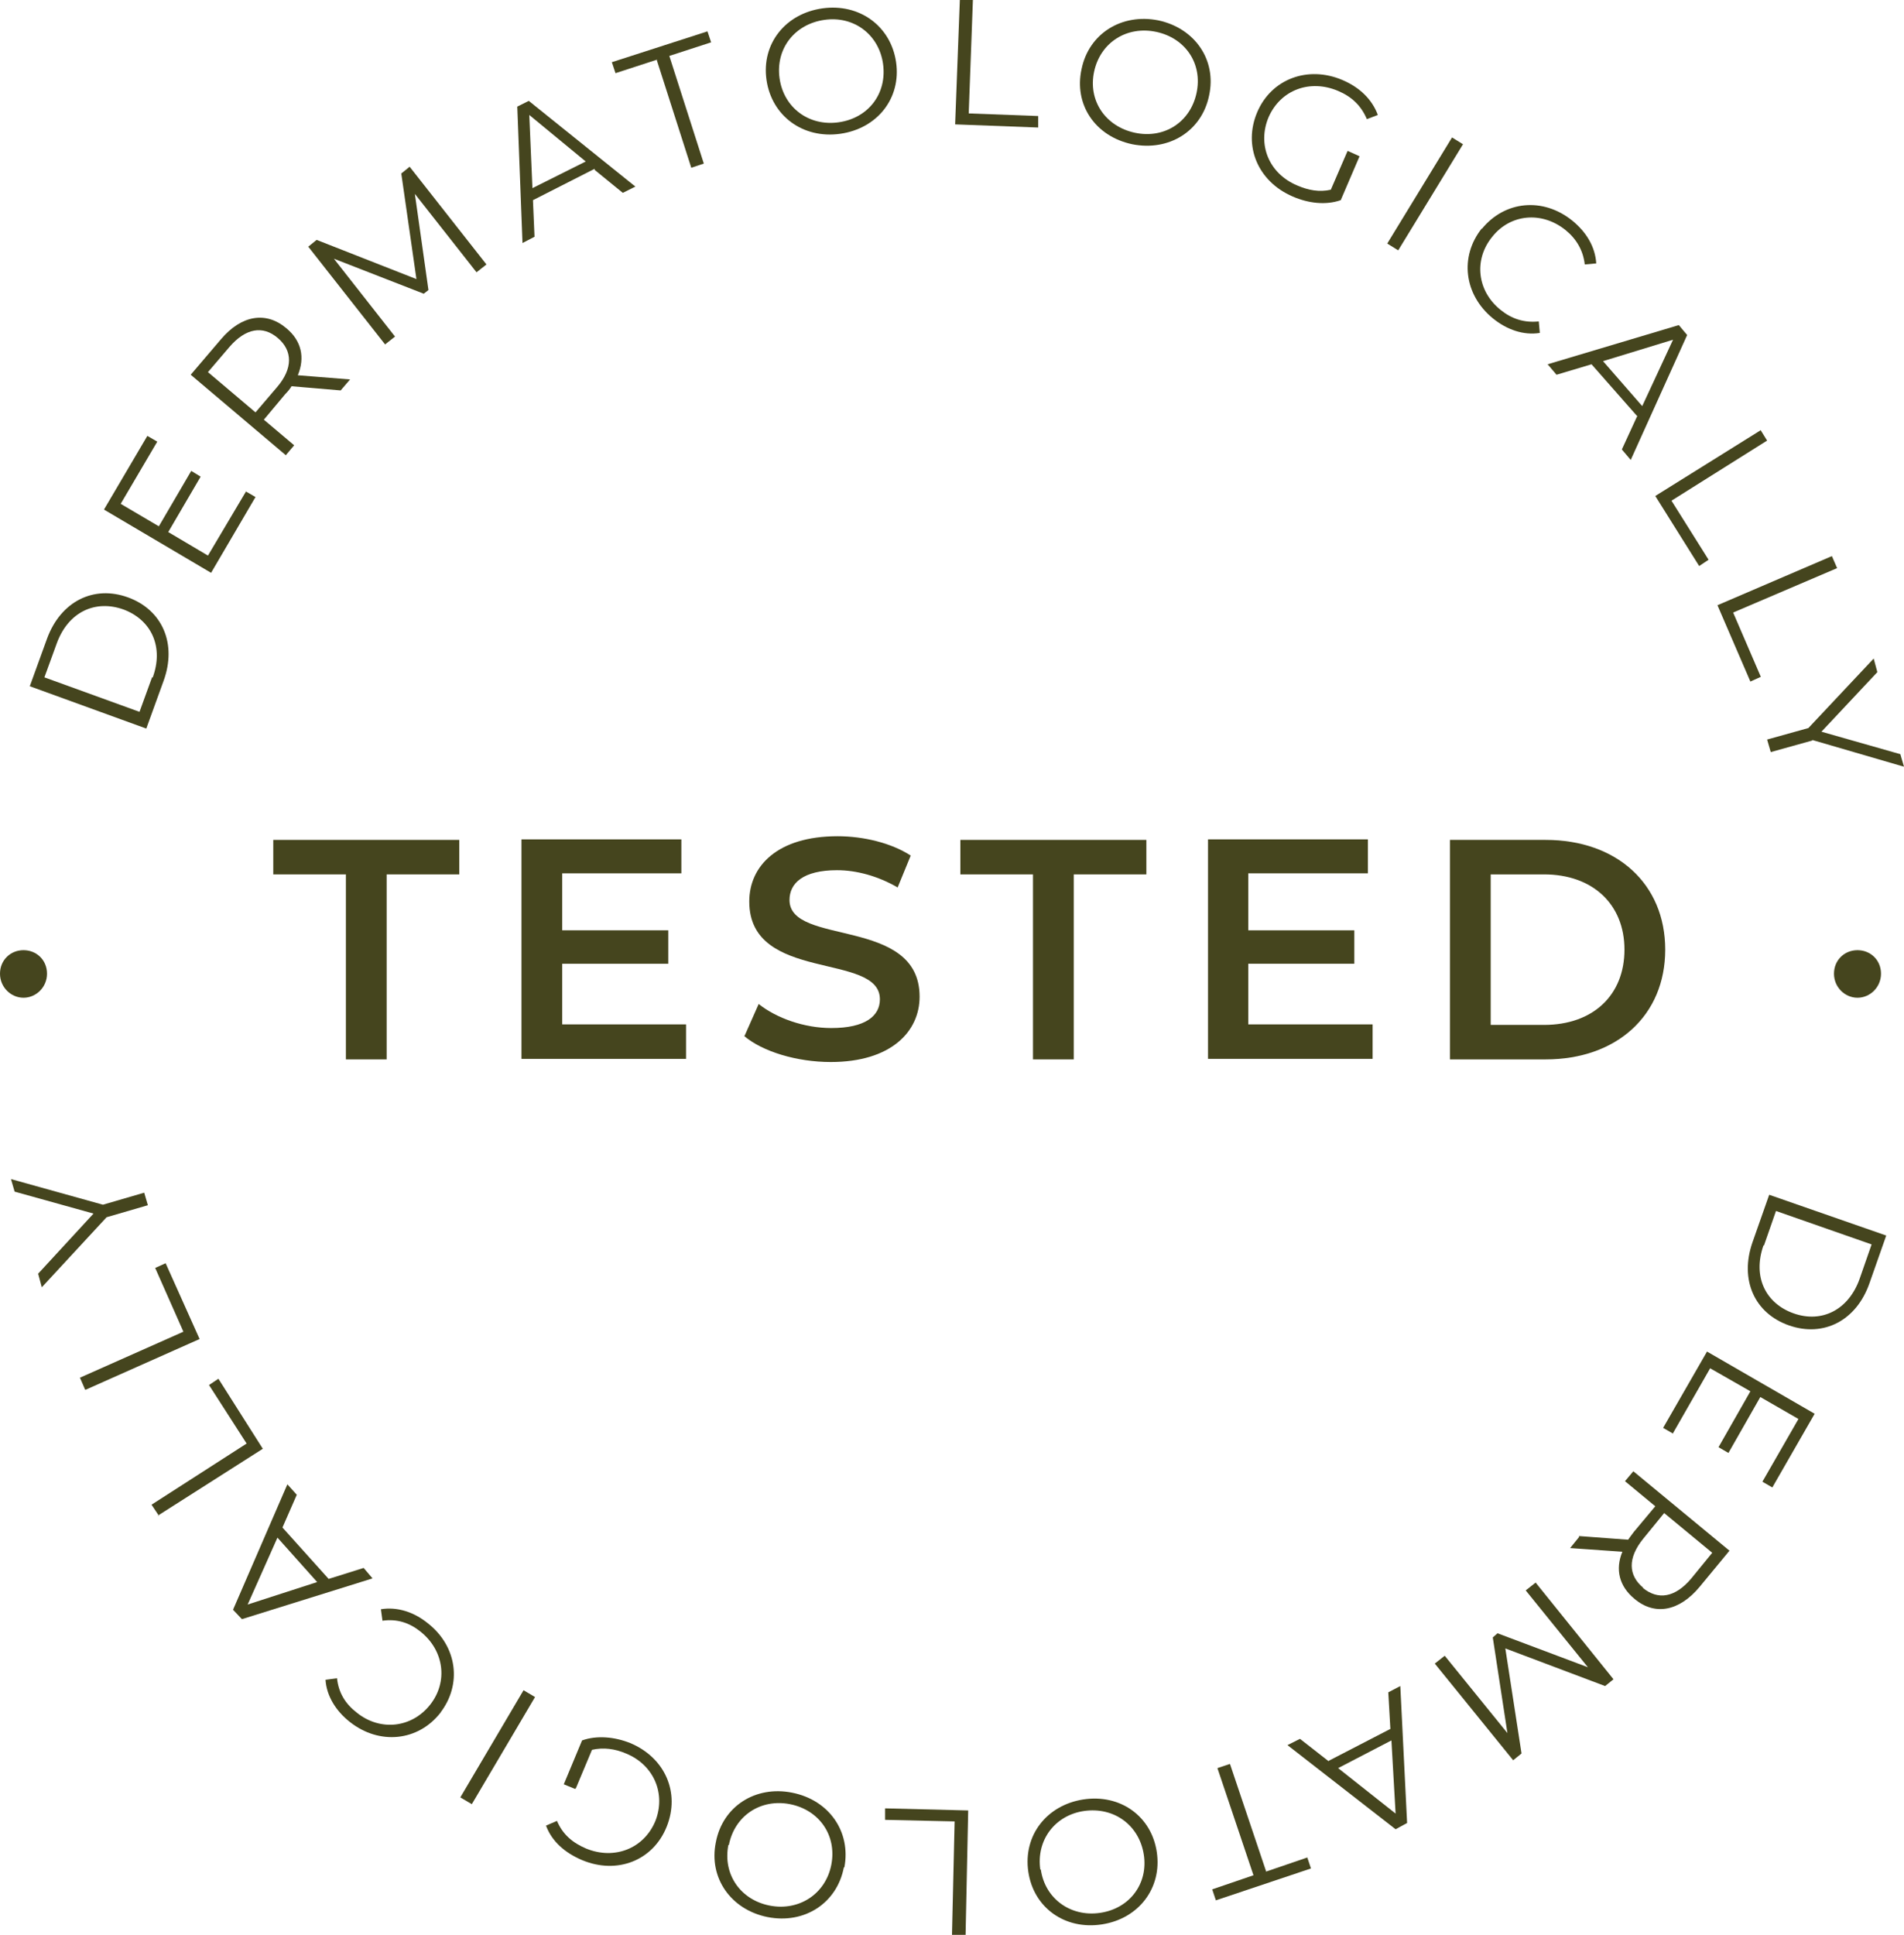 <?xml version="1.0" encoding="UTF-8"?><svg id="Lag_2" xmlns="http://www.w3.org/2000/svg" viewBox="0 0 36.44 37.02"><defs><style>.cls-1{fill:#45451e;}</style></defs><g id="Lag_2-2"><g id="Layer_1"><path class="cls-1" d="m.57,13.13l.33-.91c.26-.71.89-1.03,1.55-.79s.94.89.68,1.6l-.33.91s-2.23-.81-2.23-.81Zm2.35-.16c.22-.59-.02-1.11-.56-1.31-.54-.19-1.05.05-1.27.64l-.24.66,1.82.66.24-.66h.01Z"/><path class="cls-1" d="m4.7,9.4l.19.11-.85,1.45-2.05-1.21.83-1.41.19.11-.7,1.19.73.43.62-1.06.18.11-.62,1.06.76.45.73-1.23h0Z"/><path class="cls-1" d="m6.52,7.47l-.94-.08c-.03.05-.07.1-.12.15l-.41.49.58.49-.16.19-1.82-1.54.58-.68c.39-.46.86-.54,1.25-.21.29.24.36.56.22.9l1,.08s-.18.21-.18.21Zm-1.2-1c-.29-.25-.62-.19-.93.17l-.41.48.91.77.41-.48c.31-.36.3-.7.02-.94Z"/><path class="cls-1" d="m7.84,3.19l1.47,1.87-.19.15-1.18-1.5.26,1.84-.09.07-1.72-.67,1.17,1.49-.19.15-1.47-1.87.16-.13,1.91.75-.29-2.02s.16-.13.16-.13Z"/><path class="cls-1" d="m11.38,3.23l-1.18.6.03.7-.23.12-.1-2.61.22-.11,2.04,1.64-.24.12-.54-.44v-.02Zm-.17-.14l-1.08-.89.06,1.4,1.02-.51Z"/><path class="cls-1" d="m12.58,1.14l-.8.26-.07-.21,1.83-.59.07.21-.8.26.66,2.06-.24.08-.66-2.06h0Z"/><path class="cls-1" d="m14.67,1.53c-.1-.69.36-1.27,1.07-1.37s1.31.34,1.41,1.03c.1.69-.36,1.27-1.07,1.37-.71.1-1.31-.34-1.41-1.03Zm2.23-.31c-.08-.56-.56-.92-1.12-.84-.57.08-.94.55-.86,1.12.08.56.56.92,1.13.84s.93-.55.85-1.12Z"/><path class="cls-1" d="m18.37,0h.25l-.08,2.17,1.33.05v.22l-1.59-.06.09-2.38Z"/><path class="cls-1" d="m20.7,1.32c.14-.68.77-1.07,1.47-.93.7.15,1.12.76.97,1.44-.14.68-.77,1.07-1.47.93-.71-.15-1.12-.76-.97-1.44Zm2.2.46c.12-.56-.21-1.05-.77-1.17-.56-.12-1.07.2-1.19.76-.12.56.22,1.05.78,1.17.56.12,1.06-.2,1.18-.76Z"/><path class="cls-1" d="m25.8,2.89l.22.1-.36.84c-.29.1-.62.06-.92-.07-.67-.29-.95-.97-.68-1.61s.97-.9,1.63-.62c.33.14.57.37.68.67l-.21.08c-.11-.26-.29-.43-.55-.54-.54-.23-1.1-.02-1.33.5-.22.52,0,1.08.55,1.31.21.09.42.13.64.08l.32-.74h.01Z"/><path class="cls-1" d="m27.79,2.63l.21.13-1.24,2.03-.21-.13,1.24-2.03Z"/><path class="cls-1" d="m28.36,4.38c.44-.54,1.17-.61,1.73-.16.27.22.44.5.46.82l-.22.02c-.03-.27-.16-.49-.37-.66-.45-.36-1.05-.31-1.4.13-.36.44-.29,1.04.16,1.4.21.17.45.25.73.22l.02.22c-.31.05-.63-.06-.9-.28-.55-.45-.64-1.18-.21-1.72h0Z"/><path class="cls-1" d="m31.34,7.97l-.88-1-.67.2-.17-.2,2.51-.75.16.19-1.08,2.39-.17-.2.29-.63h0Zm.09-.2l.59-1.27-1.34.41s.75.86.75.86Z"/><path class="cls-1" d="m33.69,8.22l.13.21-1.83,1.15.71,1.13-.18.12-.84-1.34,2.02-1.26h0Z"/><path class="cls-1" d="m35.06,10.64l.1.23-1.99.85.53,1.23-.2.09-.63-1.46s2.19-.94,2.19-.94Z"/><path class="cls-1" d="m34.68,14.17l-.79.22-.07-.24.79-.22,1.25-1.33.07.26-1.07,1.14,1.51.43.07.24-1.75-.51h0Z"/><path class="cls-1" d="m36.1,23.64l-.32.91c-.25.72-.88,1.04-1.54.81-.66-.23-.95-.87-.7-1.59l.32-.91,2.24.78Zm-2.35.19c-.21.6.04,1.11.58,1.3.54.19,1.05-.07,1.26-.66l.23-.66-1.83-.64-.23.66h0Z"/><path class="cls-1" d="m32.02,27.43l-.19-.11.84-1.46,2.06,1.19-.81,1.41-.19-.11.69-1.2-.73-.42-.61,1.07-.19-.11.61-1.07-.77-.44-.71,1.24h0Z"/><path class="cls-1" d="m30.22,29.39l.94.07s.07-.1.11-.15l.41-.49-.58-.48.16-.19,1.84,1.52-.57.69c-.39.47-.86.56-1.25.23-.29-.24-.37-.56-.23-.9l-1-.07.17-.21v-.02Zm1.22.99c.29.24.62.19.93-.18l.4-.49-.92-.76-.4.49c-.3.37-.29.7,0,.94h-.01Z"/><path class="cls-1" d="m28.96,33.68l-1.5-1.85.19-.15,1.2,1.48-.28-1.83.09-.08,1.73.65-1.19-1.47.19-.15,1.49,1.85-.16.13-1.91-.72.31,2.01s-.16.13-.16.13Z"/><path class="cls-1" d="m25.43,33.69l1.18-.61-.04-.7.23-.12.13,2.62-.22.12-2.07-1.61.24-.12.55.43h0Zm.18.14l1.1.87-.08-1.4s-1.02.53-1.02.53Z"/><path class="cls-1" d="m24.23,35.81l.79-.27.07.21-1.82.61-.07-.21.79-.27-.69-2.05.24-.08.69,2.05h0Z"/><path class="cls-1" d="m22.14,35.44c.1.68-.34,1.27-1.05,1.38s-1.31-.32-1.41-1.01.35-1.27,1.05-1.38c.71-.11,1.31.32,1.41,1.01Zm-2.22.33c.08.56.57.91,1.13.83.57-.08.93-.56.84-1.12s-.57-.91-1.14-.83c-.56.08-.92.56-.84,1.12h.01Z"/><path class="cls-1" d="m18.47,37.02h-.25l.05-2.17-1.33-.03v-.22l1.59.04-.05,2.38h-.01Z"/><path class="cls-1" d="m16.15,35.73c-.13.68-.75,1.09-1.46.95-.7-.14-1.13-.75-.99-1.43.13-.69.76-1.09,1.46-.95.71.14,1.13.75,1,1.43h-.01Zm-2.21-.43c-.11.56.23,1.05.79,1.16.56.11,1.07-.22,1.18-.78s-.23-1.05-.79-1.16c-.56-.11-1.06.22-1.17.78h-.01Z"/><path class="cls-1" d="m11.01,34.23l-.22-.09.35-.84c.28-.1.62-.07.92.05.67.28.96.95.7,1.6s-.95.92-1.62.64c-.33-.14-.58-.36-.69-.66l.21-.09c.11.26.3.42.56.53.54.22,1.1,0,1.32-.52.21-.52-.02-1.08-.56-1.3-.21-.09-.43-.12-.65-.07l-.31.74h-.01Z"/><path class="cls-1" d="m9.03,34.52l-.22-.13,1.21-2.05.22.13-1.21,2.05Z"/><path class="cls-1" d="m8.43,32.77c-.43.55-1.17.62-1.73.18-.27-.21-.45-.5-.47-.81l.22-.03c.03.28.16.49.38.66.45.36,1.05.29,1.4-.15.35-.44.27-1.04-.18-1.4-.21-.17-.45-.25-.73-.21l-.03-.22c.31-.05.63.05.9.27.56.44.66,1.17.23,1.72h.01Z"/><path class="cls-1" d="m5.4,29.22l.89.99.67-.21.17.2-2.5.78-.17-.18,1.04-2.4.18.2-.28.64v-.02Zm-.09.2l-.57,1.28,1.33-.43-.76-.85Z"/><path class="cls-1" d="m3.04,29l-.14-.21,1.82-1.17-.72-1.12.18-.12.85,1.34-2.01,1.28h.02Z"/><path class="cls-1" d="m1.63,26.59l-.1-.23,1.98-.88-.54-1.22.2-.09.65,1.45-2.18.97h-.01Z"/><path class="cls-1" d="m1.97,23.05l.79-.23.07.24-.79.23-1.24,1.34-.07-.26,1.06-1.15-1.51-.42-.07-.24s1.76.49,1.76.49Z"/><path class="cls-1" d="m6.62,16.73h-1.39v-.66h3.56v.66h-1.39v3.54h-.78v-3.54Z"/><path class="cls-1" d="m13.13,19.61v.65h-3.15v-4.2h3.06v.65h-2.28v1.09h2.03v.64h-2.03v1.16h2.37Z"/><path class="cls-1" d="m14.25,19.82l.27-.61c.34.27.87.46,1.39.46.65,0,.93-.23.93-.55,0-.91-2.5-.31-2.5-1.87,0-.68.54-1.25,1.69-1.25.5,0,1.03.13,1.4.37l-.25.61c-.38-.22-.79-.33-1.16-.33-.65,0-.91.25-.91.57,0,.89,2.49.31,2.49,1.85,0,.67-.55,1.25-1.7,1.25-.65,0-1.31-.2-1.66-.5h.01Z"/><path class="cls-1" d="m19.77,16.73h-1.39v-.66h3.56v.66h-1.39v3.54h-.78v-3.54Z"/><path class="cls-1" d="m26.27,19.61v.65h-3.15v-4.2h3.06v.65h-2.29v1.09h2.03v.64h-2.03v1.16h2.38Z"/><path class="cls-1" d="m27.75,16.07h1.83c1.36,0,2.29.84,2.29,2.1s-.93,2.1-2.29,2.1h-1.83s0-4.2,0-4.2Zm1.8,3.54c.94,0,1.54-.57,1.54-1.44s-.61-1.44-1.54-1.44h-1.02v2.88h1.02Z"/><path class="cls-1" d="m35.1,18.63c0-.26.2-.45.45-.45s.45.19.45.45-.21.46-.45.46-.45-.2-.45-.46Z"/><path class="cls-1" d="m0,18.63c0-.26.2-.45.45-.45s.45.19.45.45-.21.46-.45.46-.45-.2-.45-.46Z"/></g></g></svg>